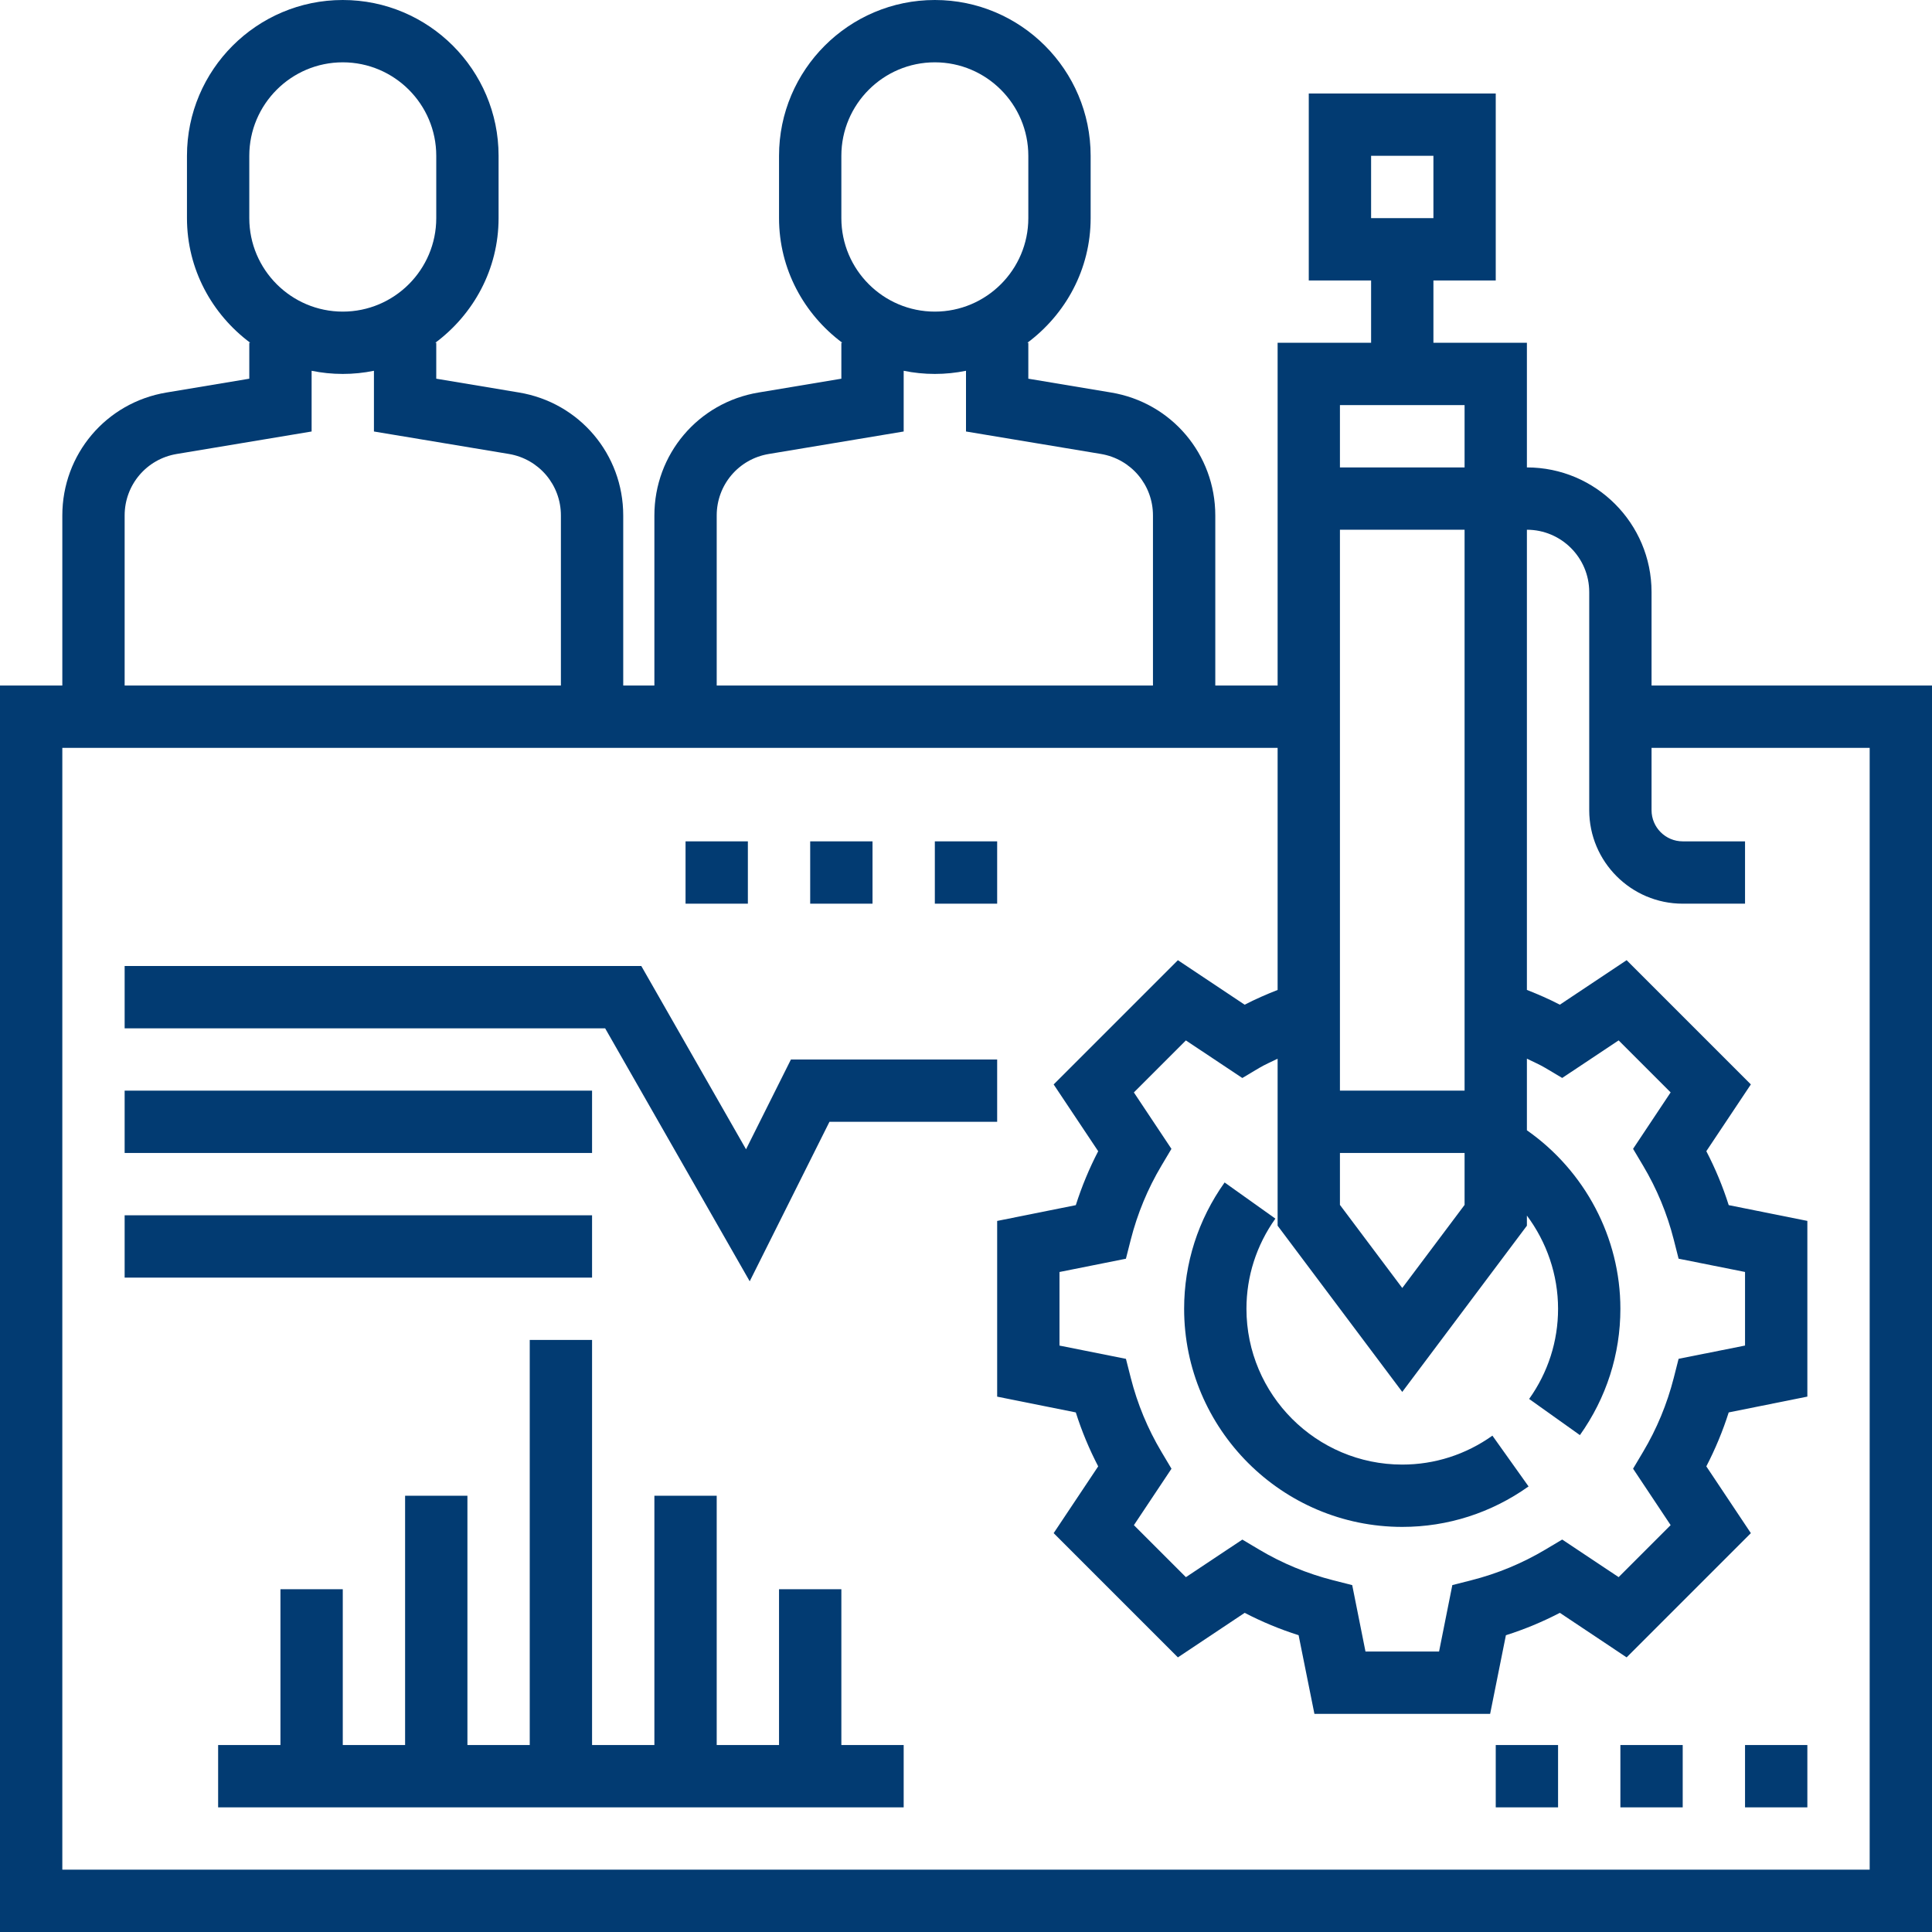 <?xml version="1.0" encoding="UTF-8"?> <svg xmlns="http://www.w3.org/2000/svg" width="496" height="496" viewBox="0 0 496 496" fill="none"> <path d="M360 376C337.945 376 320 358.055 320 336C320 327.68 322.566 319.68 327.426 312.855L314.391 303.574C307.594 313.129 304 324.336 304 336C304 366.871 329.129 392 360 392C371.664 392 382.871 388.406 392.426 381.609L383.145 368.574C376.32 373.434 368.32 376 360 376V376Z" fill="#023B72"></path> <path d="M424 176V152C424 134.352 409.648 120 392 120V88H368V72H384V24H336V72H352V88H328V176H312V132.336C312 116.633 300.762 103.352 285.258 100.77L264 97.223V88H263.754C273.551 80.703 280 69.129 280 56V40C280 17.945 262.055 0 240 0C217.945 0 200 17.945 200 40V56C200 69.129 206.449 80.703 216.246 88H216V97.223L194.742 100.77C179.238 103.344 168 116.625 168 132.336V176H160V132.336C160 116.633 148.762 103.352 133.258 100.77L112 97.223V88H111.754C121.551 80.703 128 69.129 128 56V40C128 17.945 110.055 0 88 0C65.945 0 48 17.945 48 40V56C48 69.129 54.449 80.703 64.246 88H64V97.223L42.742 100.77C27.238 103.344 16 116.625 16 132.336V176H0V496H496V176H424ZM352 40H368V56H352V40ZM376 104V120H344V104H376ZM421.832 299.266C425.344 305.16 428 311.551 429.703 318.258L430.945 323.145L448 326.551V345.441L430.945 348.848L429.703 353.734C427.992 360.441 425.344 366.832 421.832 372.727L419.258 377.055L428.902 391.543L415.551 404.895L401.062 395.246L396.734 397.824C390.84 401.336 384.449 403.992 377.742 405.695L372.855 406.938L369.449 424H350.559L347.152 406.945L342.266 405.703C335.559 403.992 329.168 401.344 323.273 397.832L318.945 395.258L304.457 404.902L291.105 391.551L300.754 377.062L298.176 372.734C294.664 366.84 292.008 360.449 290.305 353.742L289.062 348.855L272 345.449V326.559L289.055 323.152L290.297 318.266C292.008 311.559 294.656 305.168 298.168 299.273L300.742 294.945L291.098 280.457L304.449 267.105L318.938 276.754L323.266 274.176C324.785 273.273 326.414 272.594 328 271.801V314.672L360 357.344L392 314.672V312.078C397.09 318.902 400 327.266 400 336.008C400 344.328 397.434 352.328 392.574 359.152L405.609 368.434C412.406 358.871 416 347.664 416 336C416 317.688 406.871 300.594 392 290.176V271.793C393.586 272.586 395.215 273.266 396.734 274.168L401.062 276.742L415.551 267.098L428.902 280.449L419.258 294.938L421.832 299.266ZM344 296H376V309.336L360 330.664L344 309.336V296ZM376 280H344V136H376V280ZM216 40C216 26.77 226.77 16 240 16C253.23 16 264 26.77 264 40V56C264 69.231 253.23 80 240 80C226.77 80 216 69.231 216 56V40ZM184 132.336C184 124.48 189.625 117.84 197.367 116.551L232 110.777V95.191C234.586 95.719 237.266 96 240 96C242.734 96 245.414 95.719 248 95.191V110.777L282.633 116.543C290.375 117.84 296 124.48 296 132.336V176H184V132.336ZM64 40C64 26.77 74.769 16 88 16C101.23 16 112 26.77 112 40V56C112 69.231 101.23 80 88 80C74.769 80 64 69.231 64 56V40ZM32 132.336C32 124.48 37.625 117.84 45.367 116.551L80 110.777V95.191C82.586 95.719 85.266 96 88 96C90.734 96 93.414 95.719 96 95.191V110.777L130.633 116.543C138.375 117.84 144 124.48 144 132.336V176H32V132.336ZM480 480H16V192H328V254.152C325.121 255.281 322.289 256.512 319.543 257.938L302.398 246.512L270.504 278.406L281.938 295.551C279.633 299.992 277.711 304.625 276.191 309.398L256 313.449V358.559L276.191 362.609C277.703 367.391 279.633 372.023 281.938 376.457L270.504 393.602L302.398 425.496L319.543 414.062C323.984 416.367 328.617 418.289 333.391 419.809L337.449 440H382.559L386.609 419.809C391.391 418.297 396.023 416.367 400.457 414.062L417.602 425.496L449.496 393.602L438.062 376.457C440.367 372.016 442.289 367.383 443.809 362.609L464 358.551V313.441L443.809 309.391C442.297 304.609 440.367 299.977 438.062 295.543L449.496 278.398L417.602 246.504L400.457 257.93C397.711 256.504 394.879 255.266 392 254.145V136C400.824 136 408 143.176 408 152V208C408 221.23 418.77 232 432 232H448V216H432C427.586 216 424 212.406 424 208V192H480V480Z" fill="#023B72"></path> <path d="M240 216H256V232H240V216Z" fill="#023B72"></path> <path d="M208 216H224V232H208V216Z" fill="#023B72"></path> <path d="M176 216H192V232H176V216Z" fill="#023B72"></path> <path d="M192.473 328.945L212.945 288H256V272H203.055L191.527 295.055L164.641 248H32V264H155.359L192.473 328.945Z" fill="#023B72"></path> <path d="M32 280H152V296H32V280Z" fill="#023B72"></path> <path d="M32 312H152V328H32V312Z" fill="#023B72"></path> <path d="M216 408H200V448H184V384H168V448H152V344H136V448H120V384H104V448H88V408H72V448H56V464H232V448H216V408Z" fill="#023B72"></path> <path d="M448 448H464V464H448V448Z" fill="#023B72"></path> <path d="M416 448H432V464H416V448Z" fill="#023B72"></path> <path d="M384 448H400V464H384V448Z" fill="#023B72"></path> </svg> 